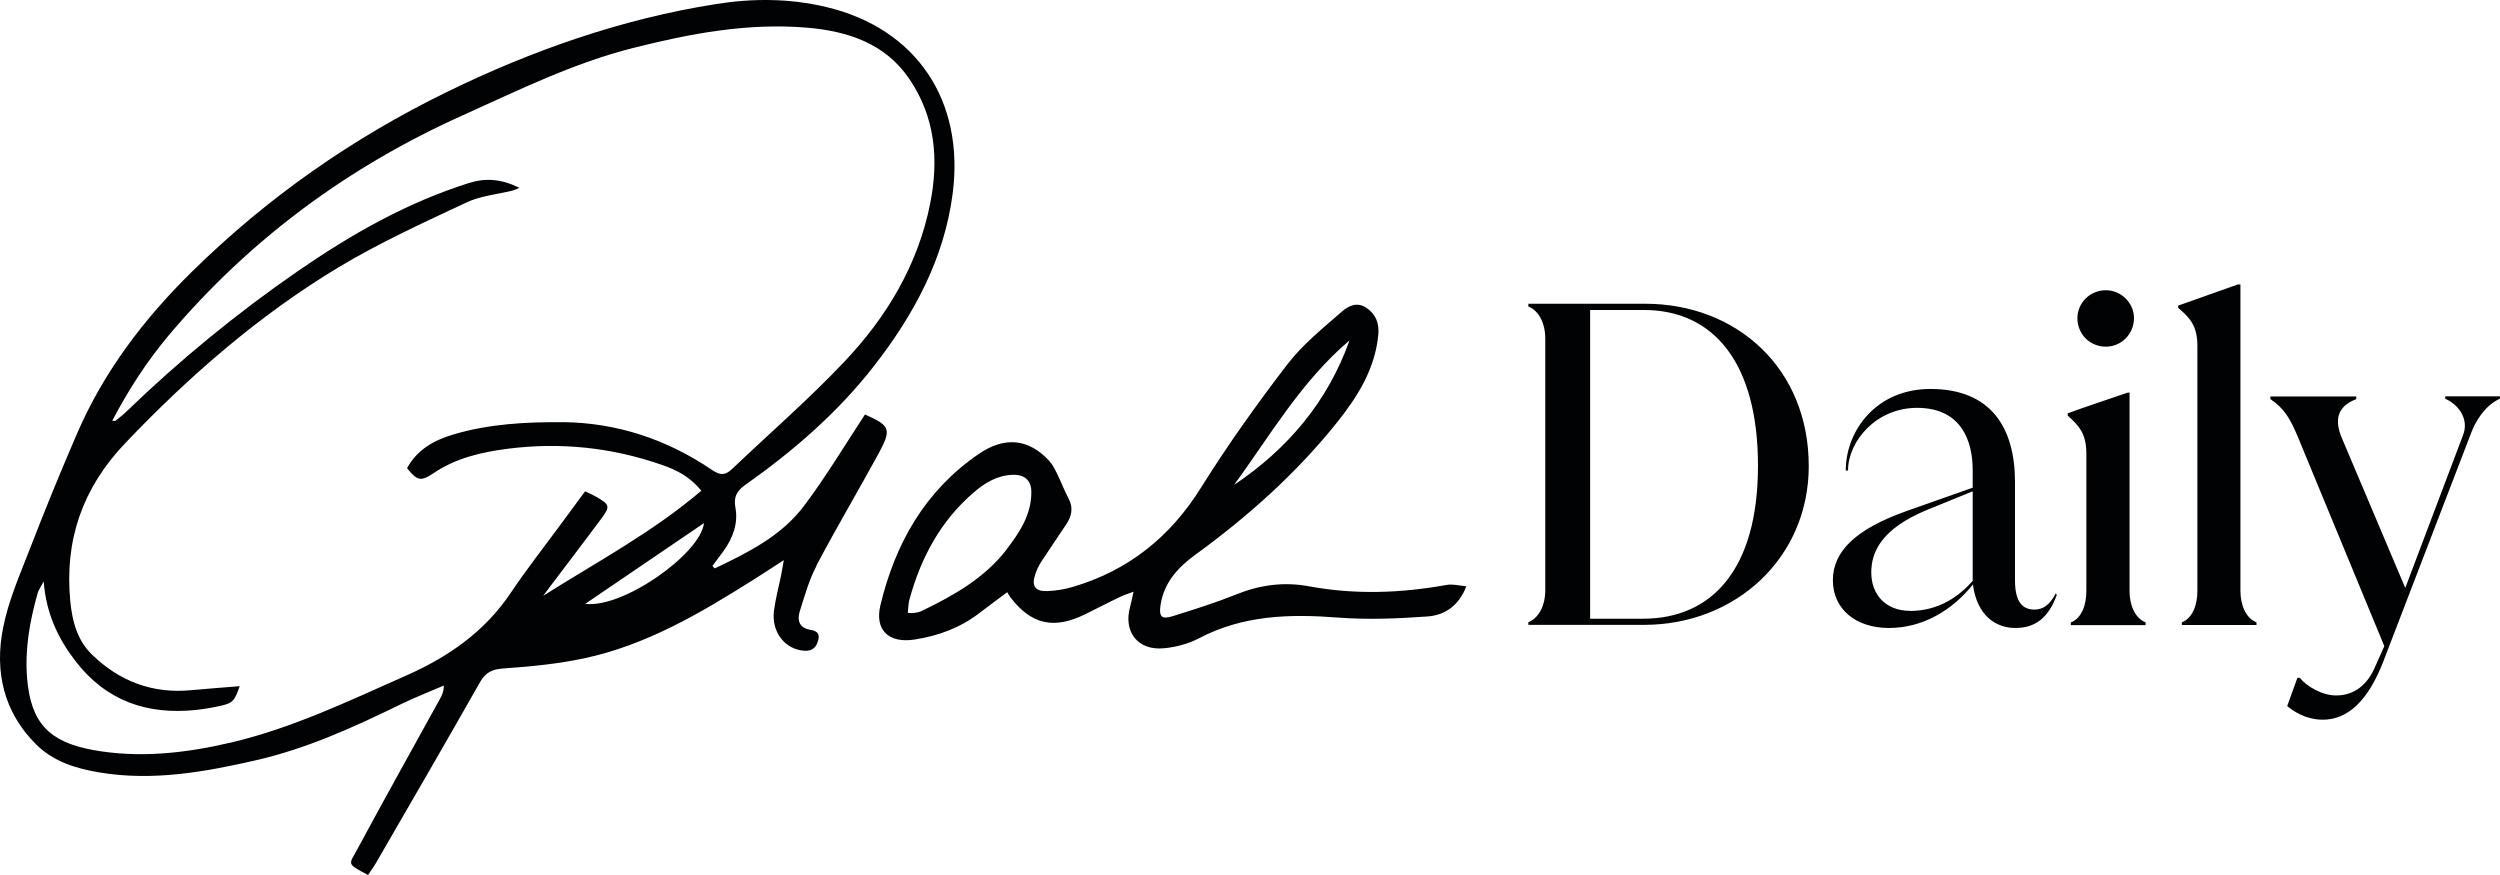 <svg xmlns="http://www.w3.org/2000/svg" fill="none" viewBox="0 0 120 42" height="42" width="120">
<path fill="#010203" d="M39.193 27.139C40.145 25.332 41.187 23.577 42.163 21.788C42.812 20.592 42.733 20.436 41.52 19.895C40.551 21.367 39.653 22.875 38.604 24.268C37.519 25.722 35.912 26.521 34.306 27.284C34.27 27.242 34.233 27.2 34.197 27.164C34.379 26.917 34.567 26.677 34.743 26.431C35.179 25.812 35.44 25.121 35.301 24.37C35.203 23.854 35.367 23.56 35.779 23.271C38.095 21.637 40.223 19.793 41.963 17.553C43.873 15.097 45.322 12.417 45.728 9.293C46.31 4.807 43.964 1.359 39.665 0.338C37.907 -0.083 36.118 -0.089 34.342 0.199C29.82 0.914 25.534 2.422 21.447 4.416C16.919 6.627 12.827 9.486 9.225 13.03C6.909 15.306 4.988 17.829 3.703 20.802C2.916 22.62 2.166 24.452 1.453 26.299C0.962 27.566 0.398 28.839 0.144 30.161C-0.263 32.233 0.168 34.185 1.75 35.747C2.587 36.57 3.666 36.895 4.794 37.081C7.34 37.501 9.825 37.057 12.287 36.492C14.748 35.928 17.022 34.888 19.271 33.789C19.938 33.465 20.629 33.2 21.302 32.906C21.302 33.206 21.211 33.375 21.12 33.543C19.81 35.921 18.483 38.288 17.198 40.679C16.737 41.532 16.598 41.429 17.664 42C17.798 41.802 17.943 41.604 18.064 41.394C19.732 38.51 21.405 35.627 23.048 32.732C23.32 32.251 23.654 32.119 24.2 32.083C25.491 31.993 26.795 31.867 28.055 31.596C31.026 30.96 33.603 29.44 36.131 27.849C36.598 27.554 37.058 27.253 37.622 26.887C37.562 27.224 37.531 27.428 37.489 27.632C37.374 28.197 37.222 28.755 37.149 29.326C37.022 30.353 37.701 31.194 38.629 31.236C39.017 31.254 39.187 31.062 39.277 30.72C39.368 30.377 39.168 30.275 38.883 30.227C38.374 30.143 38.259 29.783 38.38 29.374C38.617 28.623 38.829 27.848 39.193 27.158M28.092 28.984C30.026 27.668 31.936 26.37 33.791 25.109C33.621 26.593 29.881 29.218 28.092 28.984ZM27.019 20.267C25.242 20.25 23.484 20.346 21.775 20.85C20.835 21.126 20.023 21.583 19.538 22.472C20.029 23.084 20.204 23.121 20.811 22.712C21.884 21.985 23.108 21.703 24.363 21.541C26.885 21.217 29.359 21.475 31.759 22.31C32.463 22.55 33.112 22.875 33.664 23.553C31.329 25.547 28.65 26.971 26.073 28.599C26.328 28.262 26.576 27.92 26.837 27.584C27.51 26.689 28.195 25.8 28.856 24.905C29.298 24.31 29.274 24.226 28.643 23.86C28.48 23.764 28.304 23.685 28.085 23.583C27.705 24.097 27.325 24.612 26.946 25.127C26.134 26.232 25.285 27.313 24.521 28.449C23.272 30.317 21.526 31.53 19.501 32.425C16.755 33.639 14.039 34.948 11.098 35.639C8.928 36.149 6.697 36.407 4.46 35.999C2.338 35.609 1.477 34.678 1.301 32.557C1.186 31.164 1.429 29.8 1.811 28.461C1.847 28.322 1.944 28.202 2.096 27.908C2.217 29.458 2.787 30.647 3.624 31.734C5.097 33.645 7.061 34.323 9.413 34.077C9.798 34.034 10.181 33.97 10.559 33.885C11.159 33.758 11.256 33.657 11.505 32.936C10.711 33.002 9.947 33.056 9.183 33.128C7.322 33.308 5.739 32.702 4.424 31.428C3.708 30.738 3.466 29.819 3.375 28.863C3.09 25.944 3.951 23.434 6.006 21.277C9.074 18.057 12.408 15.15 16.228 12.844C18.192 11.66 20.302 10.699 22.387 9.72C23.072 9.396 23.873 9.33 24.624 9.143C24.691 9.125 24.758 9.09 24.934 9.017C24.079 8.591 23.32 8.53 22.514 8.783C19.52 9.726 16.84 11.258 14.281 13.024C11.365 15.04 8.622 17.288 6.079 19.745C5.915 19.908 5.728 20.046 5.545 20.196C5.527 20.214 5.479 20.196 5.388 20.196C6.163 18.719 7.042 17.355 8.097 16.099C11.984 11.492 16.719 7.996 22.242 5.521C24.91 4.32 27.534 3.022 30.396 2.301C33.13 1.611 35.895 1.088 38.738 1.328C40.703 1.497 42.491 2.085 43.649 3.791C44.892 5.617 45.068 7.659 44.649 9.768C44.061 12.729 42.551 15.234 40.508 17.384C38.811 19.174 36.938 20.802 35.143 22.508C34.816 22.82 34.579 22.833 34.167 22.55C32.015 21.096 29.638 20.292 27.013 20.262M69.433 28.077C67.238 28.473 65.037 28.551 62.836 28.143C61.618 27.915 60.454 28.077 59.308 28.545C58.319 28.941 57.301 29.26 56.283 29.578C55.749 29.747 55.622 29.59 55.707 29.038C55.87 27.962 56.543 27.235 57.374 26.629C59.902 24.791 62.218 22.724 64.17 20.286C65.171 19.037 66.001 17.709 66.159 16.069C66.207 15.534 66.055 15.09 65.583 14.772C65.122 14.465 64.704 14.7 64.407 14.958C63.497 15.757 62.527 16.532 61.8 17.48C60.333 19.391 58.932 21.355 57.659 23.391C56.18 25.764 54.179 27.38 51.493 28.172C51.103 28.286 50.7 28.353 50.293 28.371C49.693 28.401 49.505 28.137 49.687 27.584C49.758 27.364 49.858 27.154 49.984 26.959C50.372 26.358 50.778 25.776 51.172 25.181C51.433 24.791 51.536 24.388 51.293 23.932C51.087 23.547 50.936 23.133 50.742 22.743C50.633 22.52 50.517 22.286 50.354 22.112C49.377 21.061 48.226 20.929 46.965 21.8C44.394 23.566 42.969 26.095 42.26 29.05C41.975 30.245 42.66 30.894 43.909 30.696C45.037 30.521 46.086 30.137 47.001 29.434C47.425 29.11 47.856 28.791 48.347 28.425C48.402 28.515 48.438 28.587 48.486 28.653C49.493 29.981 50.584 30.227 52.093 29.482C52.633 29.218 53.167 28.936 53.706 28.677C53.9 28.581 54.112 28.515 54.41 28.401C54.337 28.726 54.3 28.93 54.245 29.128C53.912 30.329 54.616 31.242 55.877 31.116C56.44 31.062 57.041 30.906 57.544 30.641C59.666 29.524 61.909 29.464 64.231 29.644C65.656 29.752 67.098 29.693 68.523 29.59C69.335 29.53 70.014 29.098 70.384 28.143C70.021 28.107 69.717 28.023 69.445 28.077M64.776 16.34C63.734 19.277 61.818 21.541 59.235 23.277C60.981 20.881 62.473 18.292 64.776 16.34ZM48.317 26.377C47.25 27.758 45.764 28.593 44.218 29.338C44.115 29.386 43.994 29.398 43.879 29.422C43.806 29.434 43.733 29.422 43.576 29.422C43.6 29.194 43.6 28.989 43.648 28.797C44.194 26.785 45.14 25.007 46.752 23.626C47.292 23.163 47.886 22.809 48.626 22.791C49.19 22.779 49.505 23.061 49.505 23.626C49.505 24.707 48.935 25.566 48.311 26.376M117.375 19.139C118.145 19.499 118.485 20.22 118.23 20.875L115.453 28.221L112.416 21.043C111.943 19.944 112.392 19.433 113.101 19.157V19.03H108.978V19.157C109.639 19.601 109.918 20.07 110.3 20.977L114.447 31.014L113.956 32.113C113.55 33.002 112.865 33.38 112.161 33.38C111.5 33.399 110.73 32.96 110.385 32.533H110.276L109.785 33.891C110.342 34.36 110.961 34.546 111.494 34.546C112.67 34.546 113.653 33.675 114.398 31.753L118.63 20.742C118.824 20.256 119.23 19.493 120 19.133V19.024H117.369V19.133L117.375 19.139ZM108.312 29.999V29.873C107.778 29.663 107.541 29.002 107.541 28.371V13.655H107.414C106.602 13.949 105.365 14.375 104.552 14.67V14.778C105.111 15.246 105.474 15.643 105.474 16.598V28.371C105.474 29.007 105.262 29.662 104.728 29.873V29.999H108.317H108.312ZM102.989 29.999V29.873C102.455 29.663 102.218 29.002 102.218 28.371V18.844H102.134C101.279 19.139 99.933 19.583 99.248 19.842V19.95C99.782 20.418 100.145 20.814 100.145 21.77V28.377C100.145 29.014 99.933 29.669 99.4 29.878V30.005H102.989V29.999ZM101.085 16.64C101.813 16.64 102.431 16.045 102.431 15.264C102.431 14.543 101.813 13.931 101.085 13.931C100.723 13.93 100.376 14.07 100.119 14.32C99.992 14.444 99.891 14.591 99.822 14.753C99.752 14.915 99.716 15.088 99.715 15.264C99.715 16.045 100.315 16.64 101.085 16.64ZM91.682 29.32C90.488 29.32 89.821 28.515 89.821 27.476C89.821 26.437 90.378 25.38 92.403 24.515L94.689 23.583V27.884C94.07 28.581 93.107 29.326 91.676 29.326M98.666 28.497C98.387 29.05 98.048 29.26 97.659 29.26C97.084 29.26 96.72 28.9 96.72 27.86V23.139C96.72 20.532 95.568 18.67 92.658 18.67C90.051 18.67 88.596 20.682 88.596 22.586H88.705C88.705 21.187 90.051 19.577 92.015 19.577C94.174 19.577 94.689 21.205 94.689 22.562V23.41L91.506 24.533C89.008 25.421 87.978 26.503 87.978 27.854C87.978 29.206 89.045 30.143 90.669 30.143C92.294 30.143 93.707 29.296 94.707 28.047V28.113C94.919 29.554 95.799 30.143 96.738 30.143C97.678 30.143 98.32 29.674 98.727 28.557L98.684 28.491H98.666V28.497ZM76.332 14.88H78.914C82.206 14.88 84.383 17.355 84.383 22.352C84.383 27.349 82.158 29.698 78.866 29.698H76.326V14.88H76.332V14.88ZM73.361 14.585V14.712C73.894 14.922 74.173 15.577 74.173 16.213V28.365C74.173 29.002 73.894 29.656 73.361 29.867V29.993H78.914C83.316 29.993 86.82 26.773 86.82 22.37C86.82 17.691 83.376 14.579 78.957 14.579H73.361V14.585Z"></path>
</svg>
